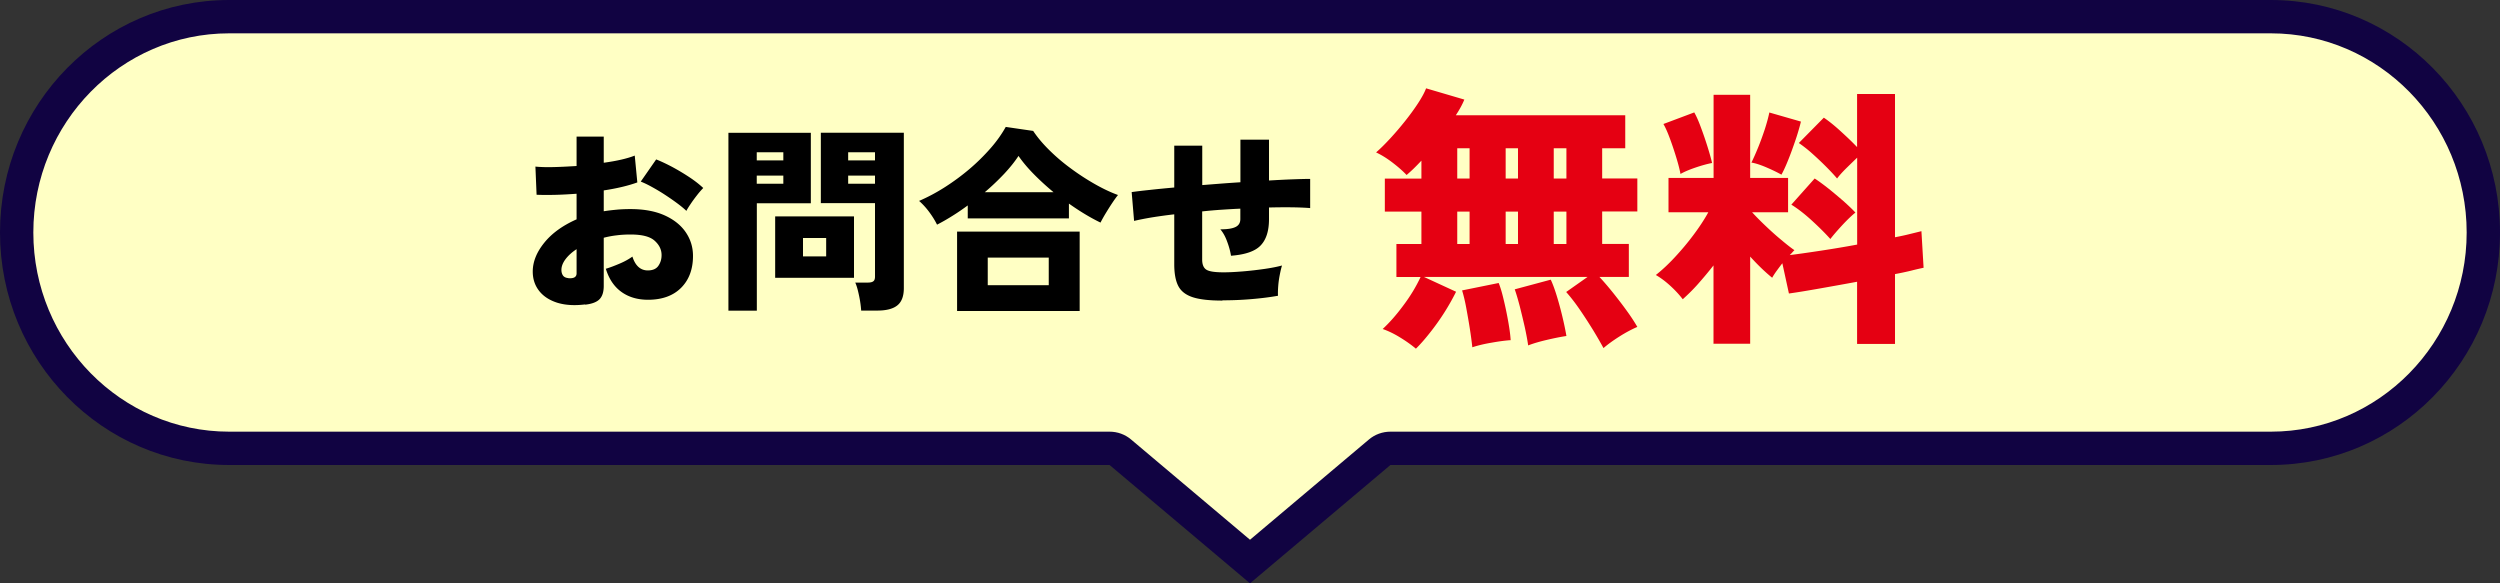 <svg xmlns="http://www.w3.org/2000/svg" id="_レイヤー_2" viewBox="0 0 300 70"><rect x="0" y="0" width="300" height="70" fill="#333333" stroke="none"/><defs><style>.cls-3{fill:#e50012}</style></defs><g id="text"><path d="M134.44 54.27c-.36-.3-.82-.47-1.29-.47H27.5C13.44 53.8 2 42.18 2 27.9S13.44 2 27.5 2h245C286.56 2 298 13.62 298 27.9s-11.44 25.9-25.5 25.9H166.85c-.47 0-.93.17-1.29.47L150 67.39z" style="fill:#ffffc4"/><path d="M272.5 4C285.46 4 296 14.72 296 27.9s-10.54 23.9-23.5 23.9H166.85c-.94 0-1.86.33-2.58.94L150 64.77l-14.27-12.03c-.72-.61-1.63-.94-2.58-.94H27.5C14.54 51.8 4 41.08 4 27.9S14.54 4 27.5 4zm0-4h-245C12.31 0 0 12.49 0 27.9s12.31 27.9 27.5 27.9h105.65L150 70l16.85-14.2H272.5c15.19 0 27.5-12.49 27.5-27.9S287.69 0 272.5 0" style="fill:#110342"/><path d="M70.22 36.53c-1.28.16-2.39.09-3.34-.2-.94-.3-1.67-.77-2.18-1.42s-.77-1.42-.77-2.32c0-1.17.46-2.32 1.38-3.46s2.21-2.07 3.88-2.81v-3.07c-.86.06-1.7.11-2.52.13s-1.58.02-2.28-.01l-.14-3.38c.58.06 1.3.08 2.17.06s1.8-.07 2.77-.13v-3.53h3.26v3.14c1.6-.22 2.84-.51 3.72-.86l.31 3.22c-1.1.4-2.45.72-4.03.96v2.5c.51-.08 1.03-.14 1.56-.19s1.08-.07 1.66-.07c1.63 0 3 .26 4.12.77q1.665.765 2.52 2.04c.57.85.85 1.78.85 2.81 0 1.6-.48 2.88-1.43 3.83s-2.28 1.43-3.97 1.43c-1.26 0-2.33-.32-3.2-.95s-1.49-1.56-1.86-2.77c.48-.14 1.03-.35 1.64-.61.62-.26 1.13-.55 1.55-.85.35 1.1.97 1.66 1.85 1.66.59 0 1.02-.19 1.27-.56.26-.38.38-.8.38-1.28 0-.66-.28-1.23-.84-1.73s-1.52-.74-2.88-.74c-.58 0-1.13.03-1.67.1-.54.06-1.05.16-1.55.29v5.78c0 .7-.16 1.23-.49 1.58s-.91.58-1.74.67Zm-2.04-3.15c.67.06 1.01-.13 1.01-.58v-2.9c-.58.38-1.02.79-1.34 1.22s-.48.86-.48 1.27q0 .39.18.66c.12.18.33.29.64.32Zm14.18-8.08c-.3-.29-.68-.6-1.14-.94s-.94-.67-1.46-1.01-1.03-.64-1.54-.92c-.5-.28-.95-.49-1.33-.64l1.85-2.66c.61.24 1.26.55 1.96.92.7.38 1.37.78 2.02 1.21s1.2.86 1.67 1.3a10 10 0 0 0-.76.88c-.28.36-.54.71-.77 1.06-.23.34-.4.61-.49.8ZM87.41 37.27V15.94h9.89v8.45h-6.48v12.89h-3.41Zm3.4-18.02H94v-.98h-3.19zm0 2.8H94v-.98h-3.19zm2.21 11.29v-7.37h9.46v7.37zm3.34-2.57h2.78v-2.21h-2.78zm6.98 6.5c-.02-.32-.06-.7-.13-1.13s-.16-.85-.26-1.26-.21-.73-.32-.97h1.49c.32 0 .55-.05.68-.16.14-.1.2-.29.2-.56v-8.81h-6.5v-8.45h9.96v18.65c0 .94-.25 1.63-.76 2.05-.5.42-1.31.64-2.41.64h-1.94Zm-1.56-18.02H105v-.98h-3.22zm0 2.8H105v-.98h-3.22zM112.45 26.97c-.26-.53-.58-1.04-.96-1.55s-.78-.94-1.2-1.31c1.04-.45 2.08-1 3.11-1.66s2.01-1.38 2.94-2.17 1.76-1.62 2.51-2.47 1.36-1.72 1.84-2.58l3.29.48c.51.77 1.16 1.54 1.93 2.3.78.77 1.63 1.5 2.56 2.18.93.69 1.88 1.31 2.86 1.87s1.92 1.01 2.83 1.34c-.21.26-.44.58-.7.97s-.51.79-.76 1.2-.46.79-.64 1.14c-1.22-.59-2.48-1.35-3.79-2.28v1.78h-12.14v-1.56c-.61.45-1.22.87-1.85 1.26-.62.39-1.23.74-1.82 1.04Zm2.4 10.35v-9.53h14.71v9.53zm3.34-14.26h8.23c-.83-.69-1.61-1.4-2.34-2.14s-1.35-1.47-1.86-2.21c-.45.69-1.02 1.4-1.72 2.15-.7.74-1.47 1.48-2.32 2.2Zm.34 11.16h7.32v-3.31h-7.32zM146.69 36.07c-1.54 0-2.72-.13-3.55-.4s-1.41-.71-1.74-1.34-.49-1.51-.49-2.63v-5.98c-.98.11-1.88.24-2.7.37-.82.14-1.53.28-2.12.42l-.29-3.46c.58-.08 1.3-.17 2.18-.26.88-.1 1.86-.19 2.93-.29v-5.02h3.36v4.73c.75-.06 1.52-.12 2.29-.18s1.54-.11 2.29-.16v-5.11h3.43v4.9c1.04-.06 1.99-.11 2.84-.14.86-.03 1.56-.05 2.1-.05v3.5c-1.25-.1-2.9-.12-4.94-.07v1.39c0 1.41-.33 2.46-1 3.16-.66.7-1.85 1.11-3.56 1.24-.08-.51-.23-1.08-.46-1.69-.22-.62-.5-1.11-.82-1.48.83 0 1.44-.09 1.82-.28.38-.18.58-.5.58-.95v-1.25c-.75.03-1.52.08-2.29.13s-1.54.12-2.29.2v5.78c0 .59.17 1 .5 1.21.34.22 1.03.32 2.09.32.64 0 1.39-.04 2.26-.11.86-.07 1.72-.17 2.57-.29s1.57-.26 2.16-.42c-.1.32-.19.71-.28 1.18-.09.46-.15.92-.18 1.36s-.04.8-.02 1.09c-.98.18-2.06.31-3.25.41s-2.33.14-3.42.14Z"/><path d="M169.92 41.85c-.55-.46-1.18-.91-1.9-1.35q-1.065-.66-2.1-1.02c.79-.73 1.62-1.66 2.47-2.81.86-1.14 1.55-2.29 2.08-3.43h-2.9v-3.96h3v-3.89h-4.39v-3.96h4.39v-2.15c-.33.35-.64.67-.94.96s-.58.54-.84.76c-.48-.51-1.06-1.01-1.73-1.52s-1.31-.9-1.93-1.19c.53-.46 1.09-1.02 1.7-1.68s1.2-1.35 1.78-2.08 1.1-1.44 1.55-2.13.78-1.29.97-1.8l4.59 1.35c-.22.55-.56 1.18-1.02 1.88h20.33v3.96h-2.77v3.63h4.22v3.96h-4.22v3.89h3.2v3.96h-3.53c.55.59 1.11 1.25 1.68 1.96.57.72 1.11 1.42 1.62 2.13.51.7.92 1.34 1.25 1.91-.68.29-1.41.68-2.18 1.17s-1.4.95-1.88 1.37c-.31-.57-.71-1.27-1.2-2.08-.5-.81-1.03-1.64-1.6-2.47-.57-.84-1.13-1.56-1.68-2.18l2.57-1.81h-19.64l3.86 1.78a27.95 27.95 0 0 1-3.14 4.92c-.59.75-1.15 1.39-1.68 1.91Zm4.95-20.43h1.48v-3.63h-1.48zm0 7.86h1.48v-3.89h-1.48zm1.81 12.4c-.07-.66-.17-1.41-.3-2.24-.13-.84-.28-1.67-.43-2.49s-.32-1.52-.5-2.1l4.39-.89c.2.48.4 1.14.59 1.96.2.82.38 1.68.54 2.57s.27 1.67.31 2.33q-.93.06-2.28.3c-.9.15-1.68.34-2.34.56Zm4-20.26h1.48v-3.63h-1.48zm0 7.86h1.48v-3.89h-1.48zm2.7 12.17c-.09-.64-.23-1.38-.41-2.21-.19-.84-.39-1.66-.59-2.46-.21-.8-.41-1.49-.61-2.06l4.32-1.16c.22.46.46 1.1.71 1.91s.48 1.66.69 2.54q.315 1.32.48 2.31-.93.135-2.28.45c-.9.21-1.67.43-2.31.68m3.07-20.03h1.52v-3.63h-1.52zm0 7.86h1.52v-3.89h-1.52zM205.62 41.32v-9.47c-.62.79-1.24 1.53-1.86 2.23s-1.24 1.3-1.83 1.83q-.63-.825-1.5-1.62c-.58-.53-1.16-.96-1.73-1.29q1.125-.885 2.28-2.13c.77-.83 1.51-1.7 2.21-2.64.7-.93 1.31-1.85 1.81-2.76h-4.78v-4.12h5.41v-9.97h4.39v9.97h4.55v4.12h-4.32c.44.48.97 1.02 1.6 1.62s1.25 1.16 1.88 1.68c.63.53 1.16.95 1.6 1.25-.09.09-.18.18-.26.28-.09.1-.19.2-.3.31 1.06-.13 2.3-.31 3.75-.53 1.44-.22 2.89-.46 4.34-.73V18.92c-.42.4-.86.83-1.34 1.3-.47.47-.83.87-1.07 1.2-.37-.44-.82-.92-1.34-1.44a39 39 0 0 0-1.62-1.53c-.56-.51-1.11-.93-1.63-1.29l3-3.04q.93.63 2.01 1.62c1.08.99 1.39 1.3 1.98 1.91v-6.37h4.55v17.19c.68-.13 1.29-.26 1.83-.4.54-.13.98-.24 1.34-.33l.26 4.39c-.42.09-.92.2-1.5.35-.58.14-1.23.28-1.93.41v8.38h-4.55v-7.46c-1.56.29-3.08.56-4.55.82s-2.68.46-3.63.59l-.79-3.63c-.24.31-.47.62-.69.92-.22.31-.4.58-.53.82-.86-.7-1.74-1.55-2.64-2.54v10.46h-4.39Zm-3.96-20.43c-.09-.51-.25-1.14-.48-1.9s-.48-1.52-.76-2.28-.54-1.37-.81-1.83l3.7-1.39c.24.42.51 1.01.79 1.78.29.77.56 1.56.81 2.36s.43 1.45.54 1.93c-.59.11-1.27.3-2.03.56s-1.35.52-1.77.76Zm12.11.07c-.46-.26-1.05-.55-1.77-.86s-1.33-.51-1.83-.59c.22-.44.48-1.02.78-1.75s.57-1.48.83-2.26c.25-.78.43-1.45.54-2l3.79 1.09c-.09.4-.23.89-.41 1.48s-.4 1.21-.63 1.85q-.345.96-.69 1.77c-.23.54-.43.96-.61 1.27m5.87 7.72q-.855-.96-2.16-2.16c-.87-.8-1.71-1.46-2.52-1.96l2.8-3.14c.51.33 1.06.74 1.67 1.22.6.48 1.19.98 1.77 1.48.57.51 1.06.97 1.45 1.39-.44.35-.96.85-1.55 1.48-.59.64-1.08 1.2-1.45 1.68Z" class="cls-3"/></g></svg>